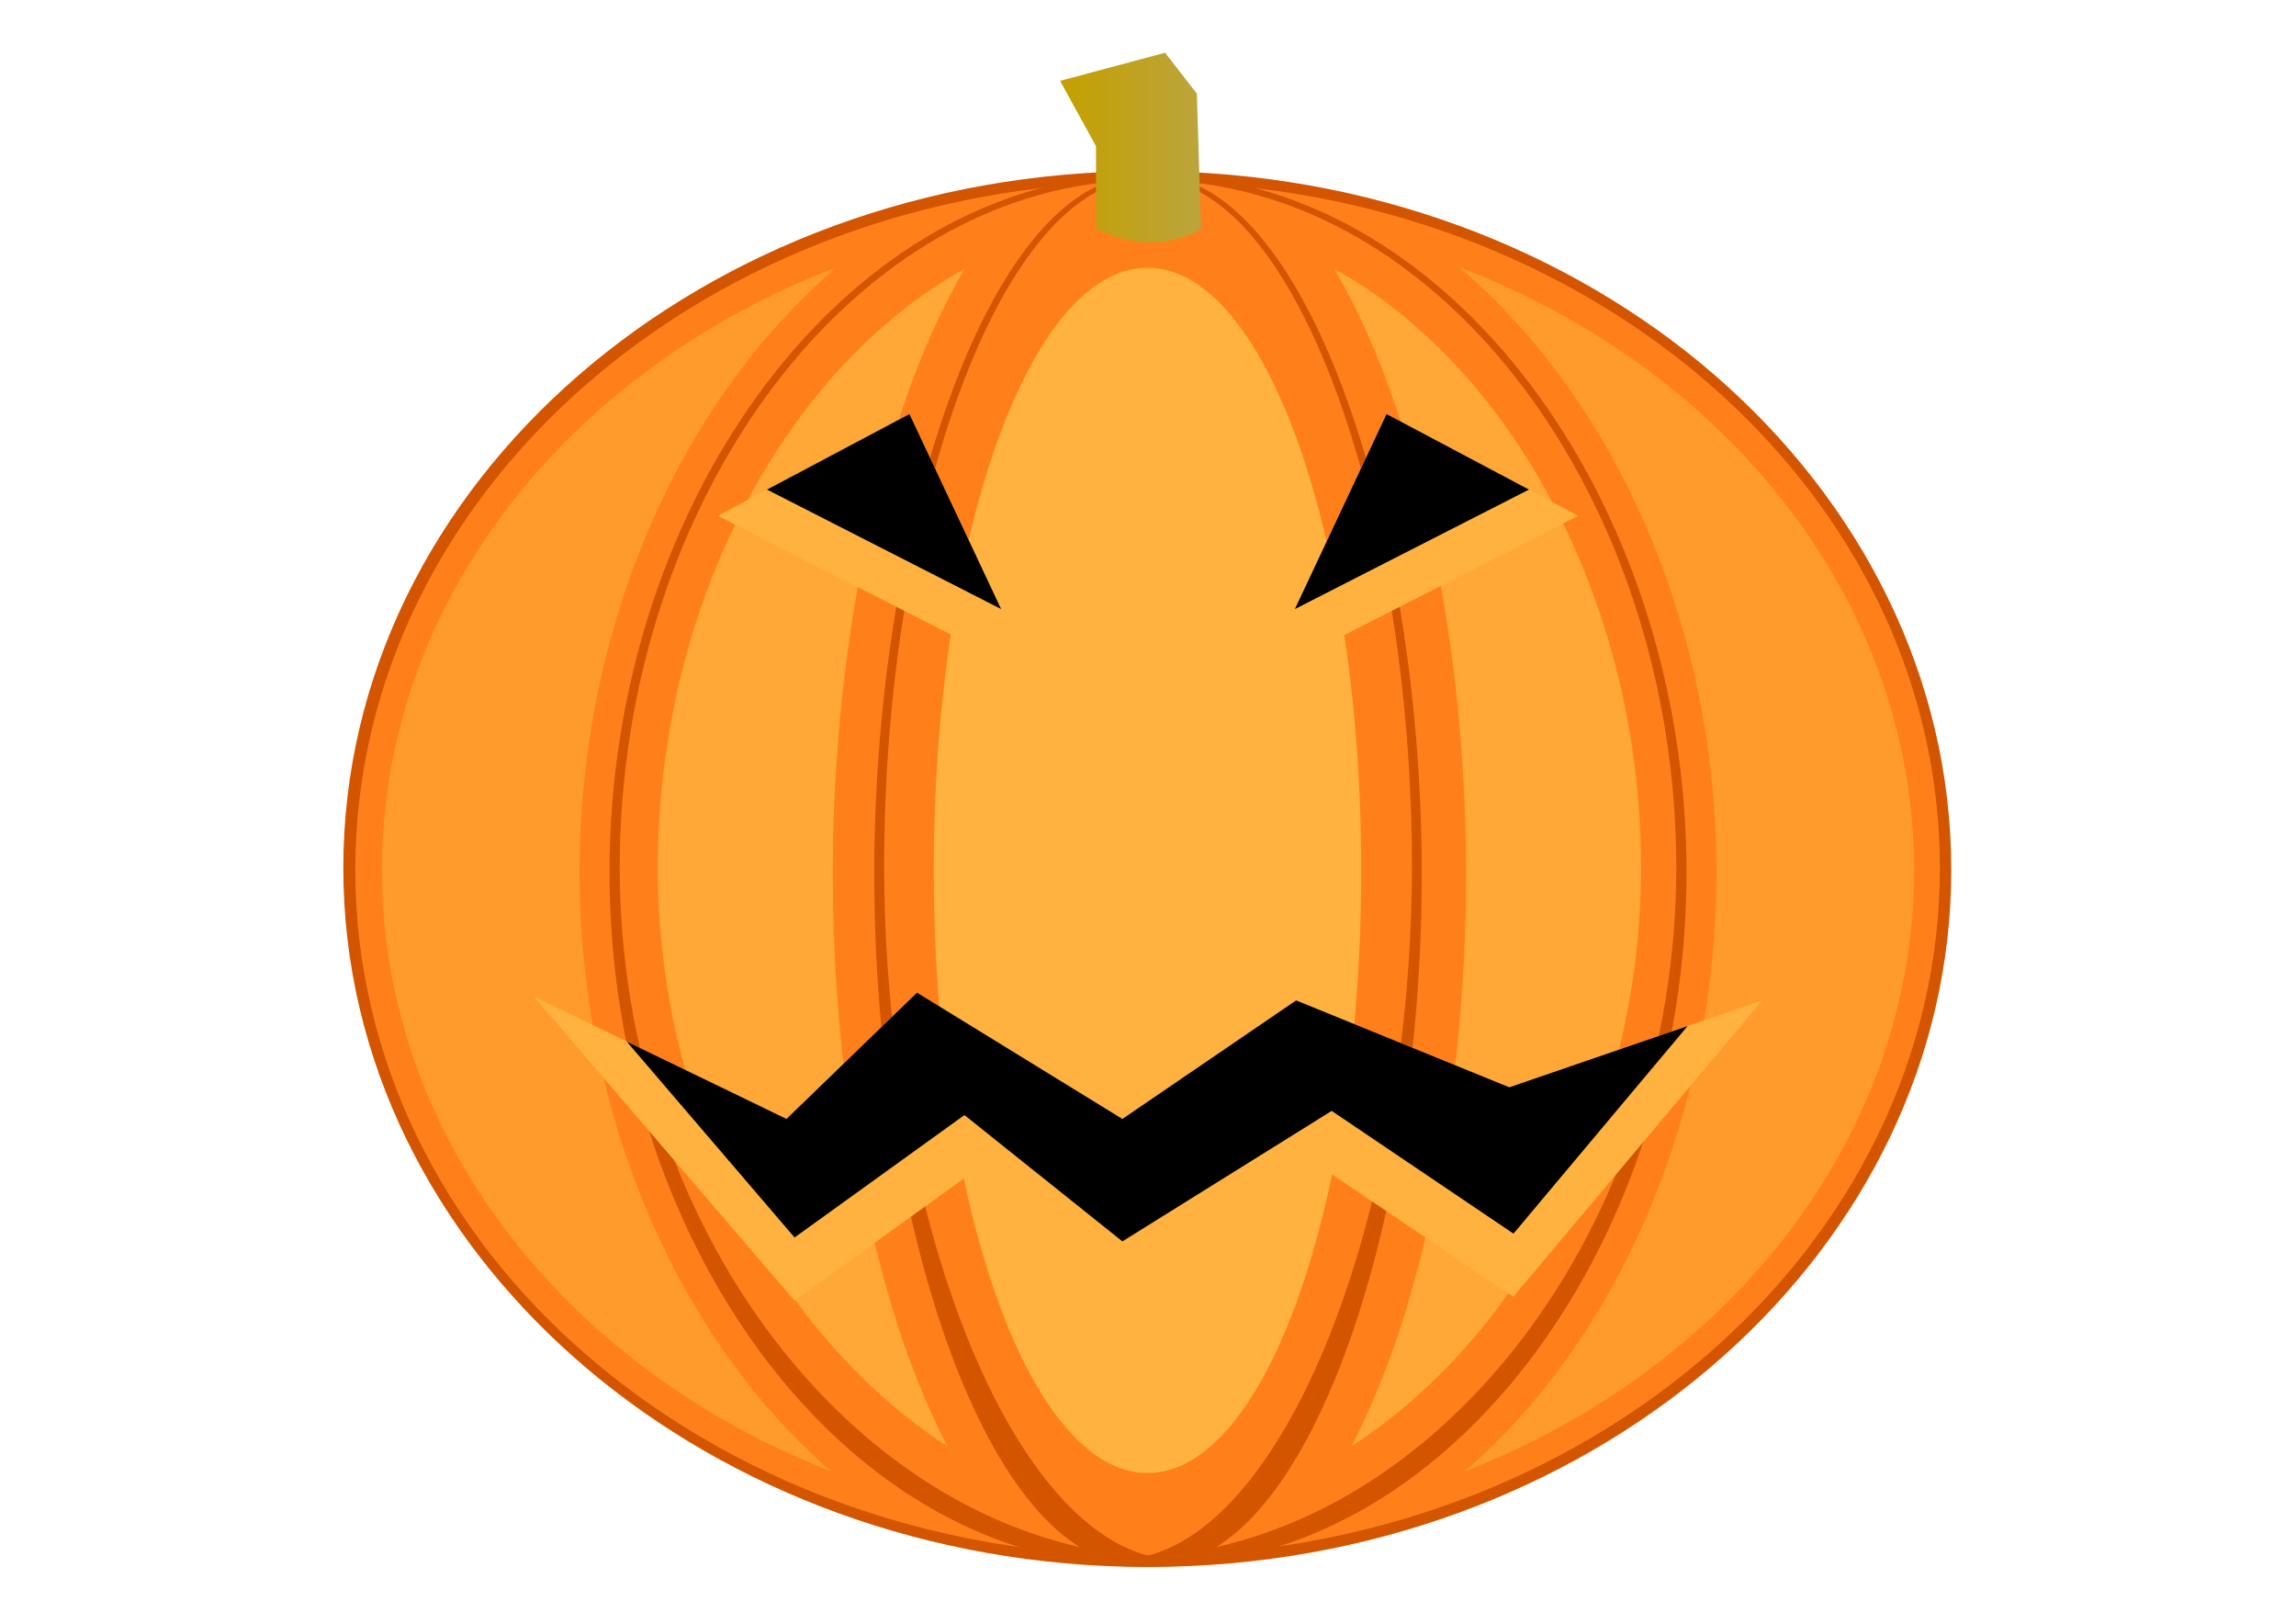 <?xml version="1.0" encoding="UTF-8" standalone="no"?>
<!-- Created with Inkscape (http://www.inkscape.org/) -->

<svg
   xmlns:dc="http://purl.org/dc/elements/1.1/"
   xmlns:cc="http://creativecommons.org/ns#"
   xmlns:rdf="http://www.w3.org/1999/02/22-rdf-syntax-ns#"
   xmlns:svg="http://www.w3.org/2000/svg"
   xmlns="http://www.w3.org/2000/svg"
   xmlns:xlink="http://www.w3.org/1999/xlink"
   xmlns:sodipodi="http://sodipodi.sourceforge.net/DTD/sodipodi-0.dtd"
   xmlns:inkscape="http://www.inkscape.org/namespaces/inkscape"
   inkscape:version="0.48.4 r9939"
   version="1.1"
   id="svg2"
   height="744.094"
   width="1052.362"
   sodipodi:docname="pumpkin-vector.svg"
   inkscape:export-filename="C:\Users\Saurabh Bansal\Desktop\Inkscape\pumpkin\pumpkin-vector.png"
   inkscape:export-xdpi="72"
   inkscape:export-ydpi="72">
  <sodipodi:namedview
     id="base"
     pagecolor="#000000"
     bordercolor="#666666"
     borderopacity="1.0"
     inkscape:pageopacity="1"
     inkscape:pageshadow="2"
     inkscape:zoom="0.37871061"
     inkscape:cx="6.3825808"
     inkscape:cy="172.69542"
     inkscape:document-units="px"
     inkscape:current-layer="layer1"
     showgrid="false"
     inkscape:window-width="1366"
     inkscape:window-height="715"
     inkscape:window-x="-8"
     inkscape:window-y="-8"
     inkscape:window-maximized="1" />
  <defs
     id="defs4">
    <linearGradient
       id="linearGradient4329">
      <stop
         style="stop-color:#c4a000;stop-opacity:1;"
         offset="0"
         id="stop4331" />
      <stop
         style="stop-color:#bba43d;stop-opacity:1;"
         offset="1"
         id="stop4333" />
    </linearGradient>
    <filter
       inkscape:collect="always"
       id="filter4044"
       x="-0.273"
       width="1.546"
       y="-0.068"
       height="1.136">
      <feGaussianBlur
         inkscape:collect="always"
         stdDeviation="3.406"
         id="feGaussianBlur4046" />
    </filter>
    <filter
       inkscape:collect="always"
       id="filter4048"
       x="-0.29"
       width="1.581"
       y="-0.076"
       height="1.151">
      <feGaussianBlur
         inkscape:collect="always"
         stdDeviation="3.882"
         id="feGaussianBlur4050" />
    </filter>
    <filter
       inkscape:collect="always"
       id="filter4052"
       x="-0.219"
       width="1.438"
       y="-0.083"
       height="1.165">
      <feGaussianBlur
         inkscape:collect="always"
         stdDeviation="4.341"
         id="feGaussianBlur4054" />
    </filter>
    <filter
       inkscape:collect="always"
       id="filter4056"
       x="-0.29"
       width="1.581"
       y="-0.076"
       height="1.151">
      <feGaussianBlur
         inkscape:collect="always"
         stdDeviation="3.882"
         id="feGaussianBlur4058" />
    </filter>
    <filter
       inkscape:collect="always"
       id="filter4060"
       x="-0.219"
       width="1.438"
       y="-0.083"
       height="1.165">
      <feGaussianBlur
         inkscape:collect="always"
         stdDeviation="4.341"
         id="feGaussianBlur4062" />
    </filter>
    <linearGradient
       inkscape:collect="always"
       xlink:href="#linearGradient4329"
       id="linearGradient4363"
       gradientUnits="userSpaceOnUse"
       gradientTransform="matrix(0.793,0,0,0.793,121.215,392.299)"
       x1="589.153"
       y1="408.874"
       x2="610.239"
       y2="408.874" />
    <linearGradient
       inkscape:collect="always"
       xlink:href="#linearGradient4329"
       id="linearGradient4397"
       gradientUnits="userSpaceOnUse"
       gradientTransform="matrix(0.793,0,0,0.793,121.215,392.299)"
       x1="589.153"
       y1="408.874"
       x2="610.239"
       y2="408.874" />
    <linearGradient
       inkscape:collect="always"
       xlink:href="#linearGradient4329"
       id="linearGradient4400"
       gradientUnits="userSpaceOnUse"
       gradientTransform="matrix(3.063,0,0,2.836,-1344.682,-767.087)"
       x1="589.153"
       y1="408.874"
       x2="610.239"
       y2="408.874" />
    <linearGradient
       inkscape:collect="always"
       xlink:href="#linearGradient4329"
       id="linearGradient4451"
       gradientUnits="userSpaceOnUse"
       gradientTransform="matrix(3.063,0,0,2.836,-1344.682,-767.087)"
       x1="589.153"
       y1="408.874"
       x2="610.239"
       y2="408.874" />
  </defs>
  <g
     transform="translate(0,-308.268)"
     id="layer1"
     inkscape:groupmode="layer"
     inkscape:label="Layer 1">
    <g
       id="g4425"
       transform="translate(26.083,-17.718)">
      <g
         transform="matrix(4.379,0,0,4.379,-2121.373,-2753.877)"
         id="g4204">
        <path
           sodipodi:type="arc"
           style="fill:#ff801a;fill-opacity:1;stroke:#d45500;stroke-width:0.546;stroke-miterlimit:4;stroke-dasharray:none"
           id="path3763"
           sodipodi:cx="272.5"
           sodipodi:cy="486.95163"
           sodipodi:rx="42.5"
           sodipodi:ry="42.5"
           d="m 315,486.952 c 0,23.472 -19.028,42.5 -42.5,42.5 -23.472,0 -42.5,-19.028 -42.5,-42.5 0,-23.472 19.028,-42.5 42.5,-42.5 23.472,0 42.5,19.028 42.5,42.5 z"
           transform="matrix(1.966,0,0,1.705,62.777,-36.095)" />
        <path
           inkscape:connector-curvature="0"
           style="font-size:medium;font-style:normal;font-variant:normal;font-weight:normal;font-stretch:normal;text-indent:0;text-align:start;text-decoration:none;line-height:normal;letter-spacing:normal;word-spacing:normal;text-transform:none;direction:ltr;block-progression:tb;writing-mode:lr-tb;text-anchor:start;baseline-shift:baseline;color:#000000;fill:#d45500;fill-opacity:1;stroke:none;stroke-width:0.546;marker:none;visibility:visible;display:inline;overflow:visible;enable-background:accumulate;font-family:Sans;-inkscape-font-specification:Sans"
           d="m 598.7,721.447 c -46.448,0 -84.129,32.626 -84.129,72.908 0,39.598 36.412,71.85 81.77,72.934 0.561,0.013 1.123,0.022 1.687,0.026 0.224,0.002 0.448,0.002 0.672,0.002 0,0 0,-0.906 0,-0.906 -45.868,0 -83.023,-32.277 -83.023,-72.056 0,-39.553 36.735,-71.636 82.243,-71.999 0.26,-0.002 0.52,-0.003 0.78,-0.003 0,0 0,-0.906 0,-0.906 0,0 0,0 0,0"
           id="path3867" />
        <path
           inkscape:connector-curvature="0"
           style="font-size:medium;font-style:normal;font-variant:normal;font-weight:normal;font-stretch:normal;text-indent:0;text-align:start;text-decoration:none;line-height:normal;letter-spacing:normal;word-spacing:normal;text-transform:none;direction:ltr;block-progression:tb;writing-mode:lr-tb;text-anchor:start;baseline-shift:baseline;color:#000000;fill:#d45500;fill-opacity:1;stroke:none;stroke-width:0.546;marker:none;visibility:visible;display:inline;overflow:visible;enable-background:accumulate;font-family:Sans;-inkscape-font-specification:Sans"
           d="m 598.368,721.568 c -30.965,0 -56.086,33.998 -56.086,73.023 0,38.416 24.275,71.857 54.514,72.58 0.374,0.009 1.082,0.015 1.458,0.017 0.149,10e-4 0.298,-0.044 0.448,-0.131 0,-0.047 0,-0.711 0,-0.783 -30.578,-1.981 -55.349,-34.597 -55.349,-72.149 0,-38.383 24.49,-71.708 54.829,-71.95 0.173,-10e-4 0.271,-0.002 0.366,-0.002 -0.087,0 -0.179,-0.604 -0.179,-0.604 0,0 0,0 0,0"
           id="path3869" />
        <path
           inkscape:connector-curvature="0"
           style="font-size:medium;font-style:normal;font-variant:normal;font-weight:normal;font-stretch:normal;text-indent:0;text-align:start;text-decoration:none;line-height:normal;letter-spacing:normal;word-spacing:normal;text-transform:none;direction:ltr;block-progression:tb;writing-mode:lr-tb;text-anchor:start;baseline-shift:baseline;color:#000000;fill:#d45500;fill-opacity:1;stroke:none;stroke-width:0.546;marker:none;visibility:visible;display:inline;overflow:visible;enable-background:accumulate;font-family:Sans;-inkscape-font-specification:Sans"
           d="m 598.036,721.69 c -15.483,0 -28.043,35.37 -28.043,73.137 0,37.233 12.137,71.865 27.257,72.227 0.187,0.004 1.041,0.007 1.229,0.009 0.075,5.1e-4 0.149,-0.09 0.224,-0.265 0,-0.095 0,-0.517 0,-0.66 -15.289,-3.963 -27.674,-36.918 -27.674,-72.243 0,-37.213 12.245,-71.781 27.414,-71.902 0.087,-6.9e-4 0.023,-10e-4 -0.048,-10e-4 -0.175,0 -0.359,-0.302 -0.359,-0.302 0,0 0,0 0,0"
           id="path3871" />
        <path
           sodipodi:type="inkscape:offset"
           inkscape:radius="-2.9551895"
           inkscape:original="M 209.4375 744.5625 C 168.95171 749.36526 137.75 779.44005 137.75 815.875 C 137.75 852.07568 168.55068 882.05405 208.65625 887.15625 C 183.35107 880.15261 164.375 850.06655 164.375 816.09375 C 164.375 781.82281 183.74591 751.45897 209.4375 744.5625 z "
           style="font-size:medium;font-style:normal;font-variant:normal;font-weight:normal;font-stretch:normal;text-indent:0;text-align:start;text-decoration:none;line-height:normal;letter-spacing:normal;word-spacing:normal;text-transform:none;direction:ltr;block-progression:tb;writing-mode:lr-tb;text-anchor:start;baseline-shift:baseline;color:#000000;fill:#ffb240;fill-opacity:0.529;stroke:none;stroke-width:0.546;marker:none;visibility:visible;display:inline;overflow:visible;filter:url(#filter4060);enable-background:accumulate;font-family:Sans;-inkscape-font-specification:Sans"
           id="path3933"
           d="m 188.344,752.781 c -28.155,10.763 -47.625,35.032 -47.625,63.094 0,27.871 19.187,52.047 47.031,62.938 -15.987,-13.824 -26.344,-37.224 -26.344,-62.719 0,-25.784 10.614,-49.45 26.938,-63.312 z"
           transform="translate(377.744,-21.499)" />
        <path
           sodipodi:type="inkscape:offset"
           inkscape:radius="-4.1478448"
           inkscape:original="M 324.21875 743.9375 C 295.69255 746.83351 273.25 778.88641 273.25 815.625 C 273.25 850.17132 294.21112 880.53604 321.375 886.71875 C 309.04823 879.0813 299.875 848.70509 299.875 816.34375 C 299.875 781.64848 310.49071 749.02295 324.21875 743.9375 z "
           style="font-size:medium;font-style:normal;font-variant:normal;font-weight:normal;font-stretch:normal;text-indent:0;text-align:start;text-decoration:none;line-height:normal;letter-spacing:normal;word-spacing:normal;text-transform:none;direction:ltr;block-progression:tb;writing-mode:lr-tb;text-anchor:start;baseline-shift:baseline;color:#000000;fill:#ffb240;fill-opacity:0.784;stroke:none;stroke-width:0.546;marker:none;visibility:visible;display:inline;overflow:visible;filter:url(#filter4056);enable-background:accumulate;font-family:Sans;-inkscape-font-specification:Sans"
           id="path3966"
           d="m 309.5,752.969 c -18.476,10.24 -32.094,34.807 -32.094,62.656 0,26.04 12.72,49.161 30.281,60.531 -2.128,-4.204 -4.046,-8.867 -5.656,-14.156 -3.979,-13.071 -6.312,-29.084 -6.312,-45.656 0,-17.771 2.704,-34.966 7.25,-48.625 1.863,-5.598 4.052,-10.464 6.531,-14.75 z"
           transform="translate(269.935,-21.499)" />
        <path
           id="path3970"
           d="m 598.594,721.447 c 46.448,0 84.129,32.626 84.129,72.908 0,39.598 -36.412,71.85 -81.77,72.934 -0.561,0.013 -1.123,0.022 -1.687,0.026 -0.224,0.002 -0.448,0.002 -0.672,0.002 0,0 0,-0.906 0,-0.906 45.868,0 83.023,-32.277 83.023,-72.056 0,-39.553 -36.735,-71.636 -82.243,-71.999 -0.26,-0.002 -0.52,-0.003 -0.78,-0.003 0,0 0,-0.906 0,-0.906 0,0 0,0 0,0"
           style="font-size:medium;font-style:normal;font-variant:normal;font-weight:normal;font-stretch:normal;text-indent:0;text-align:start;text-decoration:none;line-height:normal;letter-spacing:normal;word-spacing:normal;text-transform:none;direction:ltr;block-progression:tb;writing-mode:lr-tb;text-anchor:start;baseline-shift:baseline;color:#000000;fill:#d45500;fill-opacity:1;stroke:none;stroke-width:0.546;marker:none;visibility:visible;display:inline;overflow:visible;enable-background:accumulate;font-family:Sans;-inkscape-font-specification:Sans"
           inkscape:connector-curvature="0" />
        <path
           id="path3972"
           d="m 598.926,721.568 c 30.965,0 56.086,33.998 56.086,73.023 0,38.416 -24.275,71.857 -54.514,72.58 -0.374,0.009 -1.082,0.015 -1.458,0.017 -0.149,10e-4 -0.298,-0.044 -0.448,-0.131 0,-0.047 0,-0.711 0,-0.783 30.578,-1.981 55.349,-34.597 55.349,-72.149 0,-38.383 -24.49,-71.708 -54.829,-71.95 -0.173,-10e-4 -0.271,-0.002 -0.366,-0.002 0.087,0 0.179,-0.604 0.179,-0.604 0,0 0,0 0,0"
           style="font-size:medium;font-style:normal;font-variant:normal;font-weight:normal;font-stretch:normal;text-indent:0;text-align:start;text-decoration:none;line-height:normal;letter-spacing:normal;word-spacing:normal;text-transform:none;direction:ltr;block-progression:tb;writing-mode:lr-tb;text-anchor:start;baseline-shift:baseline;color:#000000;fill:#d45500;fill-opacity:1;stroke:none;stroke-width:0.546;marker:none;visibility:visible;display:inline;overflow:visible;enable-background:accumulate;font-family:Sans;-inkscape-font-specification:Sans"
           inkscape:connector-curvature="0" />
        <path
           id="path3974"
           d="m 599.258,721.69 c 15.483,0 28.043,35.37 28.043,73.137 0,37.233 -12.137,71.865 -27.257,72.227 -0.187,0.004 -1.041,0.007 -1.229,0.009 -0.075,5.1e-4 -0.149,-0.09 -0.224,-0.265 0,-0.095 0,-0.517 0,-0.66 15.289,-3.963 27.674,-36.918 27.674,-72.243 0,-37.213 -12.245,-71.781 -27.414,-71.902 -0.087,-6.9e-4 -0.023,-10e-4 0.048,-10e-4 0.175,0 0.359,-0.302 0.359,-0.302 0,0 0,0 0,0"
           style="font-size:medium;font-style:normal;font-variant:normal;font-weight:normal;font-stretch:normal;text-indent:0;text-align:start;text-decoration:none;line-height:normal;letter-spacing:normal;word-spacing:normal;text-transform:none;direction:ltr;block-progression:tb;writing-mode:lr-tb;text-anchor:start;baseline-shift:baseline;color:#000000;fill:#d45500;fill-opacity:1;stroke:none;stroke-width:0.546;marker:none;visibility:visible;display:inline;overflow:visible;enable-background:accumulate;font-family:Sans;-inkscape-font-specification:Sans"
           inkscape:connector-curvature="0" />
        <path
           transform="matrix(-1,0,0,1,819.548,-21.499)"
           d="m 188.344,752.781 c -28.155,10.763 -47.625,35.032 -47.625,63.094 0,27.871 19.187,52.047 47.031,62.938 -15.987,-13.824 -26.344,-37.224 -26.344,-62.719 0,-25.784 10.614,-49.45 26.938,-63.312 z"
           id="path3986"
           style="font-size:medium;font-style:normal;font-variant:normal;font-weight:normal;font-stretch:normal;text-indent:0;text-align:start;text-decoration:none;line-height:normal;letter-spacing:normal;word-spacing:normal;text-transform:none;direction:ltr;block-progression:tb;writing-mode:lr-tb;text-anchor:start;baseline-shift:baseline;color:#000000;fill:#ffb240;fill-opacity:0.529;stroke:none;stroke-width:0.546;marker:none;visibility:visible;display:inline;overflow:visible;filter:url(#filter4052);enable-background:accumulate;font-family:Sans;-inkscape-font-specification:Sans"
           inkscape:original="M 209.4375 744.5625 C 168.95171 749.36526 137.75 779.44005 137.75 815.875 C 137.75 852.07568 168.55068 882.05405 208.65625 887.15625 C 183.35107 880.15261 164.375 850.06655 164.375 816.09375 C 164.375 781.82281 183.74591 751.45897 209.4375 744.5625 z "
           inkscape:radius="-2.9551895"
           sodipodi:type="inkscape:offset" />
        <path
           transform="matrix(-1,0,0,1,927.657,-21.499)"
           d="m 309.5,752.969 c -18.476,10.24 -32.094,34.807 -32.094,62.656 0,26.04 12.72,49.161 30.281,60.531 -2.128,-4.204 -4.046,-8.867 -5.656,-14.156 -3.979,-13.071 -6.312,-29.084 -6.312,-45.656 0,-17.771 2.704,-34.966 7.25,-48.625 1.863,-5.598 4.052,-10.464 6.531,-14.75 z"
           id="path3988"
           style="font-size:medium;font-style:normal;font-variant:normal;font-weight:normal;font-stretch:normal;text-indent:0;text-align:start;text-decoration:none;line-height:normal;letter-spacing:normal;word-spacing:normal;text-transform:none;direction:ltr;block-progression:tb;writing-mode:lr-tb;text-anchor:start;baseline-shift:baseline;color:#000000;fill:#ffb240;fill-opacity:0.784;stroke:none;stroke-width:0.546;marker:none;visibility:visible;display:inline;overflow:visible;filter:url(#filter4048);enable-background:accumulate;font-family:Sans;-inkscape-font-specification:Sans"
           inkscape:original="M 324.21875 743.9375 C 295.69255 746.83351 273.25 778.88641 273.25 815.625 C 273.25 850.17132 294.21112 880.53604 321.375 886.71875 C 309.04823 879.0813 299.875 848.70509 299.875 816.34375 C 299.875 781.64848 310.49071 749.02295 324.21875 743.9375 z "
           inkscape:radius="-4.1478448"
           sodipodi:type="inkscape:offset" />
        <path
           sodipodi:type="arc"
           style="fill:#ffb240;fill-opacity:1;stroke:none;filter:url(#filter4044)"
           id="path3990"
           sodipodi:cx="471.92923"
           sodipodi:cy="507.33716"
           sodipodi:rx="14.973493"
           sodipodi:ry="59.89397"
           d="m 486.903,507.337 c 0,33.079 -6.704,59.894 -14.973,59.894 -8.27,0 -14.973,-26.815 -14.973,-59.894 0,-33.079 6.704,-59.894 14.973,-59.894 8.27,0 14.973,26.815 14.973,59.894 z"
           transform="matrix(1.494,0,0,1.053,-106.47,260.185)" />
      </g>
      <g
         transform="matrix(4.379,0,0,4.379,-2122.349,-2753.877)"
         id="g4275">
        <path
           style="fill:#ffb240;fill-opacity:1;stroke:none"
           d="m 534.579,807.605 27.287,31.835 17.778,-12.817 16.538,13.23 21.912,-13.644 19.018,12.817 26.047,-31.008 -26.46,9.096 -22.326,-9.096 -18.191,12.403 -21.499,-13.23 -13.644,13.23 z"
           id="path4230"
           inkscape:connector-curvature="0"
           sodipodi:nodetypes="ccccccccccccc" />
        <path
           inkscape:connector-curvature="0"
           style="fill:#000000;stroke:none"
           d="m 574.688,498.938 -13.656,13.219 -16.719,-8.094 17.562,20.5 17.781,-12.812 16.531,13.219 21.906,-13.656 19.031,12.844 18.219,-21.719 -18.656,6.406 -22.312,-9.094 -18.188,12.406 -21.5,-13.219 z"
           id="path4234"
           transform="translate(0,308.268)" />
      </g>
      <g
         transform="matrix(4.379,0,0,4.379,-2121.556,-2753.877)"
         id="g4267">
        <g
           id="g4249"
           transform="translate(0,0.827)">
          <path
             sodipodi:nodetypes="cccc"
             inkscape:connector-curvature="0"
             id="path4232"
             d="m 553.665,756.477 20.055,-10.657 12.936,27.474 z"
             style="fill:#ffb240;fill-opacity:1;stroke:none" />
          <path
             transform="translate(0,308.268)"
             id="path4244"
             d="m 573.719,437.562 -14.906,7.906 24.5,12.5 -9.594,-20.406 z"
             style="fill:#000000;stroke:none"
             inkscape:connector-curvature="0" />
        </g>
        <g
           id="g4253"
           transform="matrix(-1,0,0,1,1197.376,0.827)">
          <path
             style="fill:#ffb240;fill-opacity:1;stroke:none"
             d="m 553.665,756.477 20.055,-10.657 12.936,27.474 z"
             id="path4255"
             inkscape:connector-curvature="0"
             sodipodi:nodetypes="cccc" />
          <path
             style="fill:#000000;stroke:none"
             d="m 573.719,437.562 -14.906,7.906 24.5,12.5 -9.594,-20.406 z"
             id="path4257"
             transform="translate(0,308.268)"
             inkscape:connector-curvature="0" />
        </g>
      </g>
      <path
         sodipodi:nodetypes="cccccccccc"
         inkscape:connector-curvature="0"
         id="path4327"
         d="m 476.269,430.709 c 0,-43.387 0,-37.698 0,-37.698 l -16.462,-29.97 48.12,-12.899 14.563,18.762 -61.416,-4.69 61.416,4.69 1.899,62.149 c -13.829,7.245 -29.212,8.842 -48.12,-0.344 z"
         style="fill:url(#linearGradient4451);fill-opacity:1;stroke:none" />
    </g>
  </g>
</svg>
